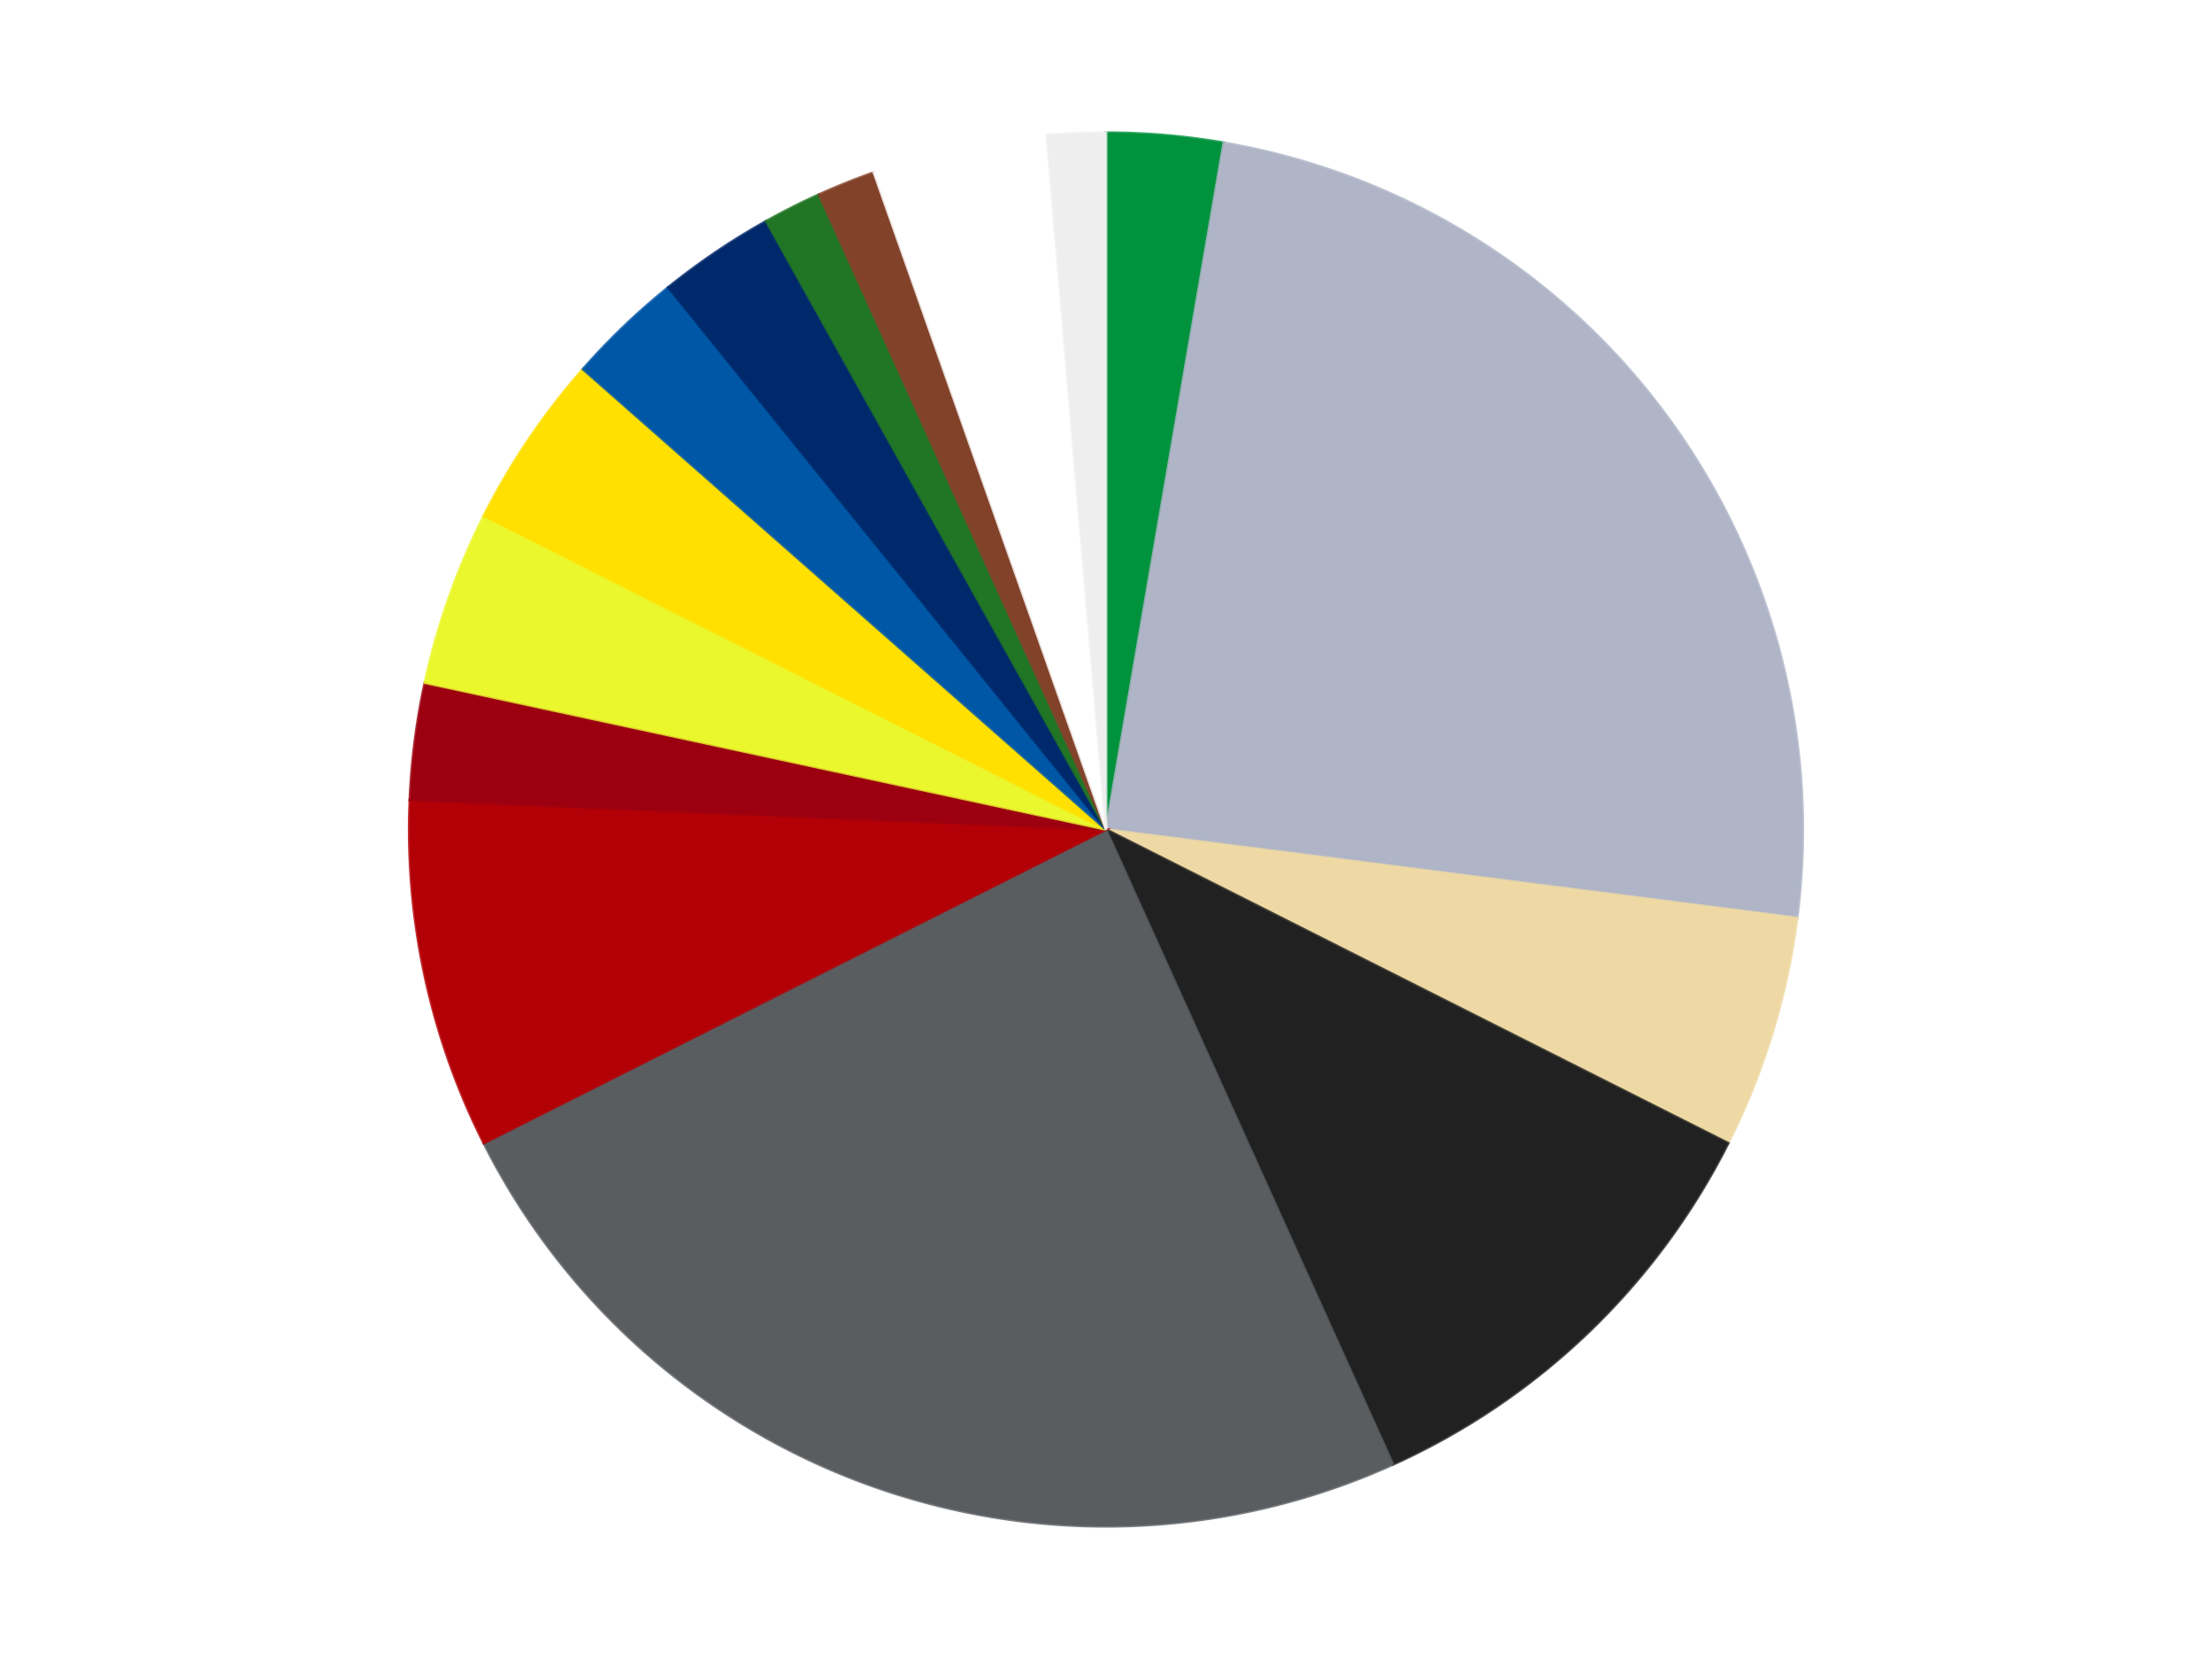 <?xml version='1.0' encoding='utf-8'?>
<svg xmlns="http://www.w3.org/2000/svg" xmlns:xlink="http://www.w3.org/1999/xlink" id="chart-491ec6a1-facc-4473-88c6-722c8169e34f" class="pygal-chart" viewBox="0 0 800 600"><!--Generated with pygal 3.0.4 (lxml) ©Kozea 2012-2016 on 2024-07-06--><!--http://pygal.org--><!--http://github.com/Kozea/pygal--><defs><style type="text/css">#chart-491ec6a1-facc-4473-88c6-722c8169e34f{-webkit-user-select:none;-webkit-font-smoothing:antialiased;font-family:Consolas,"Liberation Mono",Menlo,Courier,monospace}#chart-491ec6a1-facc-4473-88c6-722c8169e34f .title{font-family:Consolas,"Liberation Mono",Menlo,Courier,monospace;font-size:16px}#chart-491ec6a1-facc-4473-88c6-722c8169e34f .legends .legend text{font-family:Consolas,"Liberation Mono",Menlo,Courier,monospace;font-size:14px}#chart-491ec6a1-facc-4473-88c6-722c8169e34f .axis text{font-family:Consolas,"Liberation Mono",Menlo,Courier,monospace;font-size:10px}#chart-491ec6a1-facc-4473-88c6-722c8169e34f .axis text.major{font-family:Consolas,"Liberation Mono",Menlo,Courier,monospace;font-size:10px}#chart-491ec6a1-facc-4473-88c6-722c8169e34f .text-overlay text.value{font-family:Consolas,"Liberation Mono",Menlo,Courier,monospace;font-size:16px}#chart-491ec6a1-facc-4473-88c6-722c8169e34f .text-overlay text.label{font-family:Consolas,"Liberation Mono",Menlo,Courier,monospace;font-size:10px}#chart-491ec6a1-facc-4473-88c6-722c8169e34f .tooltip{font-family:Consolas,"Liberation Mono",Menlo,Courier,monospace;font-size:14px}#chart-491ec6a1-facc-4473-88c6-722c8169e34f text.no_data{font-family:Consolas,"Liberation Mono",Menlo,Courier,monospace;font-size:64px}
#chart-491ec6a1-facc-4473-88c6-722c8169e34f{background-color:transparent}#chart-491ec6a1-facc-4473-88c6-722c8169e34f path,#chart-491ec6a1-facc-4473-88c6-722c8169e34f line,#chart-491ec6a1-facc-4473-88c6-722c8169e34f rect,#chart-491ec6a1-facc-4473-88c6-722c8169e34f circle{-webkit-transition:150ms;-moz-transition:150ms;transition:150ms}#chart-491ec6a1-facc-4473-88c6-722c8169e34f .graph &gt; .background{fill:transparent}#chart-491ec6a1-facc-4473-88c6-722c8169e34f .plot &gt; .background{fill:transparent}#chart-491ec6a1-facc-4473-88c6-722c8169e34f .graph{fill:rgba(0,0,0,.87)}#chart-491ec6a1-facc-4473-88c6-722c8169e34f text.no_data{fill:rgba(0,0,0,1)}#chart-491ec6a1-facc-4473-88c6-722c8169e34f .title{fill:rgba(0,0,0,1)}#chart-491ec6a1-facc-4473-88c6-722c8169e34f .legends .legend text{fill:rgba(0,0,0,.87)}#chart-491ec6a1-facc-4473-88c6-722c8169e34f .legends .legend:hover text{fill:rgba(0,0,0,1)}#chart-491ec6a1-facc-4473-88c6-722c8169e34f .axis .line{stroke:rgba(0,0,0,1)}#chart-491ec6a1-facc-4473-88c6-722c8169e34f .axis .guide.line{stroke:rgba(0,0,0,.54)}#chart-491ec6a1-facc-4473-88c6-722c8169e34f .axis .major.line{stroke:rgba(0,0,0,.87)}#chart-491ec6a1-facc-4473-88c6-722c8169e34f .axis text.major{fill:rgba(0,0,0,1)}#chart-491ec6a1-facc-4473-88c6-722c8169e34f .axis.y .guides:hover .guide.line,#chart-491ec6a1-facc-4473-88c6-722c8169e34f .line-graph .axis.x .guides:hover .guide.line,#chart-491ec6a1-facc-4473-88c6-722c8169e34f .stackedline-graph .axis.x .guides:hover .guide.line,#chart-491ec6a1-facc-4473-88c6-722c8169e34f .xy-graph .axis.x .guides:hover .guide.line{stroke:rgba(0,0,0,1)}#chart-491ec6a1-facc-4473-88c6-722c8169e34f .axis .guides:hover text{fill:rgba(0,0,0,1)}#chart-491ec6a1-facc-4473-88c6-722c8169e34f .reactive{fill-opacity:1.0;stroke-opacity:.8;stroke-width:1}#chart-491ec6a1-facc-4473-88c6-722c8169e34f .ci{stroke:rgba(0,0,0,.87)}#chart-491ec6a1-facc-4473-88c6-722c8169e34f .reactive.active,#chart-491ec6a1-facc-4473-88c6-722c8169e34f .active .reactive{fill-opacity:0.6;stroke-opacity:.9;stroke-width:4}#chart-491ec6a1-facc-4473-88c6-722c8169e34f .ci .reactive.active{stroke-width:1.5}#chart-491ec6a1-facc-4473-88c6-722c8169e34f .series text{fill:rgba(0,0,0,1)}#chart-491ec6a1-facc-4473-88c6-722c8169e34f .tooltip rect{fill:transparent;stroke:rgba(0,0,0,1);-webkit-transition:opacity 150ms;-moz-transition:opacity 150ms;transition:opacity 150ms}#chart-491ec6a1-facc-4473-88c6-722c8169e34f .tooltip .label{fill:rgba(0,0,0,.87)}#chart-491ec6a1-facc-4473-88c6-722c8169e34f .tooltip .label{fill:rgba(0,0,0,.87)}#chart-491ec6a1-facc-4473-88c6-722c8169e34f .tooltip .legend{font-size:.8em;fill:rgba(0,0,0,.54)}#chart-491ec6a1-facc-4473-88c6-722c8169e34f .tooltip .x_label{font-size:.6em;fill:rgba(0,0,0,1)}#chart-491ec6a1-facc-4473-88c6-722c8169e34f .tooltip .xlink{font-size:.5em;text-decoration:underline}#chart-491ec6a1-facc-4473-88c6-722c8169e34f .tooltip .value{font-size:1.5em}#chart-491ec6a1-facc-4473-88c6-722c8169e34f .bound{font-size:.5em}#chart-491ec6a1-facc-4473-88c6-722c8169e34f .max-value{font-size:.75em;fill:rgba(0,0,0,.54)}#chart-491ec6a1-facc-4473-88c6-722c8169e34f .map-element{fill:transparent;stroke:rgba(0,0,0,.54) !important}#chart-491ec6a1-facc-4473-88c6-722c8169e34f .map-element .reactive{fill-opacity:inherit;stroke-opacity:inherit}#chart-491ec6a1-facc-4473-88c6-722c8169e34f .color-0,#chart-491ec6a1-facc-4473-88c6-722c8169e34f .color-0 a:visited{stroke:#F44336;fill:#F44336}#chart-491ec6a1-facc-4473-88c6-722c8169e34f .color-1,#chart-491ec6a1-facc-4473-88c6-722c8169e34f .color-1 a:visited{stroke:#3F51B5;fill:#3F51B5}#chart-491ec6a1-facc-4473-88c6-722c8169e34f .color-2,#chart-491ec6a1-facc-4473-88c6-722c8169e34f .color-2 a:visited{stroke:#009688;fill:#009688}#chart-491ec6a1-facc-4473-88c6-722c8169e34f .color-3,#chart-491ec6a1-facc-4473-88c6-722c8169e34f .color-3 a:visited{stroke:#FFC107;fill:#FFC107}#chart-491ec6a1-facc-4473-88c6-722c8169e34f .color-4,#chart-491ec6a1-facc-4473-88c6-722c8169e34f .color-4 a:visited{stroke:#FF5722;fill:#FF5722}#chart-491ec6a1-facc-4473-88c6-722c8169e34f .color-5,#chart-491ec6a1-facc-4473-88c6-722c8169e34f .color-5 a:visited{stroke:#9C27B0;fill:#9C27B0}#chart-491ec6a1-facc-4473-88c6-722c8169e34f .color-6,#chart-491ec6a1-facc-4473-88c6-722c8169e34f .color-6 a:visited{stroke:#03A9F4;fill:#03A9F4}#chart-491ec6a1-facc-4473-88c6-722c8169e34f .color-7,#chart-491ec6a1-facc-4473-88c6-722c8169e34f .color-7 a:visited{stroke:#8BC34A;fill:#8BC34A}#chart-491ec6a1-facc-4473-88c6-722c8169e34f .color-8,#chart-491ec6a1-facc-4473-88c6-722c8169e34f .color-8 a:visited{stroke:#FF9800;fill:#FF9800}#chart-491ec6a1-facc-4473-88c6-722c8169e34f .color-9,#chart-491ec6a1-facc-4473-88c6-722c8169e34f .color-9 a:visited{stroke:#E91E63;fill:#E91E63}#chart-491ec6a1-facc-4473-88c6-722c8169e34f .color-10,#chart-491ec6a1-facc-4473-88c6-722c8169e34f .color-10 a:visited{stroke:#2196F3;fill:#2196F3}#chart-491ec6a1-facc-4473-88c6-722c8169e34f .color-11,#chart-491ec6a1-facc-4473-88c6-722c8169e34f .color-11 a:visited{stroke:#4CAF50;fill:#4CAF50}#chart-491ec6a1-facc-4473-88c6-722c8169e34f .color-12,#chart-491ec6a1-facc-4473-88c6-722c8169e34f .color-12 a:visited{stroke:#FFEB3B;fill:#FFEB3B}#chart-491ec6a1-facc-4473-88c6-722c8169e34f .color-13,#chart-491ec6a1-facc-4473-88c6-722c8169e34f .color-13 a:visited{stroke:#673AB7;fill:#673AB7}#chart-491ec6a1-facc-4473-88c6-722c8169e34f .color-14,#chart-491ec6a1-facc-4473-88c6-722c8169e34f .color-14 a:visited{stroke:#00BCD4;fill:#00BCD4}#chart-491ec6a1-facc-4473-88c6-722c8169e34f .text-overlay .color-0 text{fill:black}#chart-491ec6a1-facc-4473-88c6-722c8169e34f .text-overlay .color-1 text{fill:black}#chart-491ec6a1-facc-4473-88c6-722c8169e34f .text-overlay .color-2 text{fill:black}#chart-491ec6a1-facc-4473-88c6-722c8169e34f .text-overlay .color-3 text{fill:black}#chart-491ec6a1-facc-4473-88c6-722c8169e34f .text-overlay .color-4 text{fill:black}#chart-491ec6a1-facc-4473-88c6-722c8169e34f .text-overlay .color-5 text{fill:black}#chart-491ec6a1-facc-4473-88c6-722c8169e34f .text-overlay .color-6 text{fill:black}#chart-491ec6a1-facc-4473-88c6-722c8169e34f .text-overlay .color-7 text{fill:black}#chart-491ec6a1-facc-4473-88c6-722c8169e34f .text-overlay .color-8 text{fill:black}#chart-491ec6a1-facc-4473-88c6-722c8169e34f .text-overlay .color-9 text{fill:black}#chart-491ec6a1-facc-4473-88c6-722c8169e34f .text-overlay .color-10 text{fill:black}#chart-491ec6a1-facc-4473-88c6-722c8169e34f .text-overlay .color-11 text{fill:black}#chart-491ec6a1-facc-4473-88c6-722c8169e34f .text-overlay .color-12 text{fill:black}#chart-491ec6a1-facc-4473-88c6-722c8169e34f .text-overlay .color-13 text{fill:black}#chart-491ec6a1-facc-4473-88c6-722c8169e34f .text-overlay .color-14 text{fill:black}
#chart-491ec6a1-facc-4473-88c6-722c8169e34f text.no_data{text-anchor:middle}#chart-491ec6a1-facc-4473-88c6-722c8169e34f .guide.line{fill:none}#chart-491ec6a1-facc-4473-88c6-722c8169e34f .centered{text-anchor:middle}#chart-491ec6a1-facc-4473-88c6-722c8169e34f .title{text-anchor:middle}#chart-491ec6a1-facc-4473-88c6-722c8169e34f .legends .legend text{fill-opacity:1}#chart-491ec6a1-facc-4473-88c6-722c8169e34f .axis.x text{text-anchor:middle}#chart-491ec6a1-facc-4473-88c6-722c8169e34f .axis.x:not(.web) text[transform]{text-anchor:start}#chart-491ec6a1-facc-4473-88c6-722c8169e34f .axis.x:not(.web) text[transform].backwards{text-anchor:end}#chart-491ec6a1-facc-4473-88c6-722c8169e34f .axis.y text{text-anchor:end}#chart-491ec6a1-facc-4473-88c6-722c8169e34f .axis.y text[transform].backwards{text-anchor:start}#chart-491ec6a1-facc-4473-88c6-722c8169e34f .axis.y2 text{text-anchor:start}#chart-491ec6a1-facc-4473-88c6-722c8169e34f .axis.y2 text[transform].backwards{text-anchor:end}#chart-491ec6a1-facc-4473-88c6-722c8169e34f .axis .guide.line{stroke-dasharray:4,4;stroke:black}#chart-491ec6a1-facc-4473-88c6-722c8169e34f .axis .major.guide.line{stroke-dasharray:6,6;stroke:black}#chart-491ec6a1-facc-4473-88c6-722c8169e34f .horizontal .axis.y .guide.line,#chart-491ec6a1-facc-4473-88c6-722c8169e34f .horizontal .axis.y2 .guide.line,#chart-491ec6a1-facc-4473-88c6-722c8169e34f .vertical .axis.x .guide.line{opacity:0}#chart-491ec6a1-facc-4473-88c6-722c8169e34f .horizontal .axis.always_show .guide.line,#chart-491ec6a1-facc-4473-88c6-722c8169e34f .vertical .axis.always_show .guide.line{opacity:1 !important}#chart-491ec6a1-facc-4473-88c6-722c8169e34f .axis.y .guides:hover .guide.line,#chart-491ec6a1-facc-4473-88c6-722c8169e34f .axis.y2 .guides:hover .guide.line,#chart-491ec6a1-facc-4473-88c6-722c8169e34f .axis.x .guides:hover .guide.line{opacity:1}#chart-491ec6a1-facc-4473-88c6-722c8169e34f .axis .guides:hover text{opacity:1}#chart-491ec6a1-facc-4473-88c6-722c8169e34f .nofill{fill:none}#chart-491ec6a1-facc-4473-88c6-722c8169e34f .subtle-fill{fill-opacity:.2}#chart-491ec6a1-facc-4473-88c6-722c8169e34f .dot{stroke-width:1px;fill-opacity:1;stroke-opacity:1}#chart-491ec6a1-facc-4473-88c6-722c8169e34f .dot.active{stroke-width:5px}#chart-491ec6a1-facc-4473-88c6-722c8169e34f .dot.negative{fill:transparent}#chart-491ec6a1-facc-4473-88c6-722c8169e34f text,#chart-491ec6a1-facc-4473-88c6-722c8169e34f tspan{stroke:none !important}#chart-491ec6a1-facc-4473-88c6-722c8169e34f .series text.active{opacity:1}#chart-491ec6a1-facc-4473-88c6-722c8169e34f .tooltip rect{fill-opacity:.95;stroke-width:.5}#chart-491ec6a1-facc-4473-88c6-722c8169e34f .tooltip text{fill-opacity:1}#chart-491ec6a1-facc-4473-88c6-722c8169e34f .showable{visibility:hidden}#chart-491ec6a1-facc-4473-88c6-722c8169e34f .showable.shown{visibility:visible}#chart-491ec6a1-facc-4473-88c6-722c8169e34f .gauge-background{fill:rgba(229,229,229,1);stroke:none}#chart-491ec6a1-facc-4473-88c6-722c8169e34f .bg-lines{stroke:transparent;stroke-width:2px}</style><script type="text/javascript">window.pygal = window.pygal || {};window.pygal.config = window.pygal.config || {};window.pygal.config['491ec6a1-facc-4473-88c6-722c8169e34f'] = {"allow_interruptions": false, "box_mode": "extremes", "classes": ["pygal-chart"], "css": ["file://style.css", "file://graph.css"], "defs": [], "disable_xml_declaration": false, "dots_size": 2.5, "dynamic_print_values": false, "explicit_size": false, "fill": false, "force_uri_protocol": "https", "formatter": null, "half_pie": false, "height": 600, "include_x_axis": false, "inner_radius": 0, "interpolate": null, "interpolation_parameters": {}, "interpolation_precision": 250, "inverse_y_axis": false, "js": ["//kozea.github.io/pygal.js/2.0.x/pygal-tooltips.min.js"], "legend_at_bottom": false, "legend_at_bottom_columns": null, "legend_box_size": 12, "logarithmic": false, "margin": 20, "margin_bottom": null, "margin_left": null, "margin_right": null, "margin_top": null, "max_scale": 16, "min_scale": 4, "missing_value_fill_truncation": "x", "no_data_text": "No data", "no_prefix": false, "order_min": null, "pretty_print": false, "print_labels": false, "print_values": false, "print_values_position": "center", "print_zeroes": true, "range": null, "rounded_bars": null, "secondary_range": null, "show_dots": true, "show_legend": false, "show_minor_x_labels": true, "show_minor_y_labels": true, "show_only_major_dots": false, "show_x_guides": false, "show_x_labels": true, "show_y_guides": true, "show_y_labels": true, "spacing": 10, "stack_from_top": false, "strict": false, "stroke": true, "stroke_style": null, "style": {"background": "transparent", "ci_colors": [], "colors": ["#F44336", "#3F51B5", "#009688", "#FFC107", "#FF5722", "#9C27B0", "#03A9F4", "#8BC34A", "#FF9800", "#E91E63", "#2196F3", "#4CAF50", "#FFEB3B", "#673AB7", "#00BCD4", "#CDDC39", "#9E9E9E", "#607D8B"], "dot_opacity": "1", "font_family": "Consolas, \"Liberation Mono\", Menlo, Courier, monospace", "foreground": "rgba(0, 0, 0, .87)", "foreground_strong": "rgba(0, 0, 0, 1)", "foreground_subtle": "rgba(0, 0, 0, .54)", "guide_stroke_color": "black", "guide_stroke_dasharray": "4,4", "label_font_family": "Consolas, \"Liberation Mono\", Menlo, Courier, monospace", "label_font_size": 10, "legend_font_family": "Consolas, \"Liberation Mono\", Menlo, Courier, monospace", "legend_font_size": 14, "major_guide_stroke_color": "black", "major_guide_stroke_dasharray": "6,6", "major_label_font_family": "Consolas, \"Liberation Mono\", Menlo, Courier, monospace", "major_label_font_size": 10, "no_data_font_family": "Consolas, \"Liberation Mono\", Menlo, Courier, monospace", "no_data_font_size": 64, "opacity": "1.0", "opacity_hover": "0.6", "plot_background": "transparent", "stroke_opacity": ".8", "stroke_opacity_hover": ".9", "stroke_width": "1", "stroke_width_hover": "4", "title_font_family": "Consolas, \"Liberation Mono\", Menlo, Courier, monospace", "title_font_size": 16, "tooltip_font_family": "Consolas, \"Liberation Mono\", Menlo, Courier, monospace", "tooltip_font_size": 14, "transition": "150ms", "value_background": "rgba(229, 229, 229, 1)", "value_colors": [], "value_font_family": "Consolas, \"Liberation Mono\", Menlo, Courier, monospace", "value_font_size": 16, "value_label_font_family": "Consolas, \"Liberation Mono\", Menlo, Courier, monospace", "value_label_font_size": 10}, "title": null, "tooltip_border_radius": 0, "tooltip_fancy_mode": true, "truncate_label": null, "truncate_legend": null, "width": 800, "x_label_rotation": 0, "x_labels": null, "x_labels_major": null, "x_labels_major_count": null, "x_labels_major_every": null, "x_title": null, "xrange": null, "y_label_rotation": 0, "y_labels": null, "y_labels_major": null, "y_labels_major_count": null, "y_labels_major_every": null, "y_title": null, "zero": 0, "legends": ["Green", "Light Bluish Gray", "Tan", "Black", "Dark Bluish Gray", "Red", "Trans-Red", "Trans-Yellow", "Yellow", "Blue", "Trans-Dark Blue", "Trans-Green", "Reddish Brown", "White", "Trans-Clear"]}</script><script type="text/javascript" xlink:href="https://kozea.github.io/pygal.js/2.0.x/pygal-tooltips.min.js"/></defs><title>Pygal</title><g class="graph pie-graph vertical"><rect x="0" y="0" width="800" height="600" class="background"/><g transform="translate(20, 20)" class="plot"><rect x="0" y="0" width="760" height="560" class="background"/><g class="series serie-0 color-0"><g class="slices"><g class="slice" style="fill: #00923D; stroke: #00923D"><path d="M380 28 A252 252 0 0 1 422.588 31.625 L380 280 A0 0 0 0 0 380 280 z" class="slice reactive tooltip-trigger"/><desc class="value">2</desc><desc class="x centered">390.68554648391415</desc><desc class="y centered">154.45391644364167</desc></g></g></g><g class="series serie-1 color-1"><g class="slices"><g class="slice" style="fill: #AFB5C7; stroke: #AFB5C7"><path d="M422.588 31.625 A252 252 0 0 1 629.959 312.008 L380 280 A0 0 0 0 0 380 280 z" class="slice reactive tooltip-trigger"/><desc class="value">18</desc><desc class="x centered">481.3036384262345</desc><desc class="y centered">205.07621978565987</desc></g></g></g><g class="series serie-2 color-2"><g class="slices"><g class="slice" style="fill: #EED9A4; stroke: #EED9A4"><path d="M629.959 312.008 A252 252 0 0 1 605.017 393.451 L380 280 A0 0 0 0 0 380 280 z" class="slice reactive tooltip-trigger"/><desc class="value">4</desc><desc class="x centered">500.4770085771456</desc><desc class="y centered">316.89566918084535</desc></g></g></g><g class="series serie-3 color-3"><g class="slices"><g class="slice" style="fill: #212121; stroke: #212121"><path d="M605.017 393.451 A252 252 0 0 1 483.799 509.63 L380 280 A0 0 0 0 0 380 280 z" class="slice reactive tooltip-trigger"/><desc class="value">8</desc><desc class="x centered">467.1842974911708</desc><desc class="y centered">370.9664678382701</desc></g></g></g><g class="series serie-4 color-4"><g class="slices"><g class="slice" style="fill: #595D60; stroke: #595D60"><path d="M483.799 509.63 A252 252 0 0 1 154.983 393.451 L380 280 A0 0 0 0 0 380 280 z" class="slice reactive tooltip-trigger"/><desc class="value">18</desc><desc class="x centered">338.0243858625007</desc><desc class="y centered">398.8025581280966</desc></g></g></g><g class="series serie-5 color-5"><g class="slices"><g class="slice" style="fill: #B30006; stroke: #B30006"><path d="M154.983 393.451 A252 252 0 0 1 128.227 269.305 L380 280 A0 0 0 0 0 380 280 z" class="slice reactive tooltip-trigger"/><desc class="value">6</desc><desc class="x centered">256.8280398925915</desc><desc class="y centered">306.5455880194615</desc></g></g></g><g class="series serie-6 color-6"><g class="slices"><g class="slice" style="fill: #9C0010; stroke: #9C0010"><path d="M128.227 269.305 A252 252 0 0 1 133.656 226.909 L380 280 A0 0 0 0 0 380 280 z" class="slice reactive tooltip-trigger"/><desc class="value">2</desc><desc class="x centered">255.02054515738155</desc><desc class="y centered">263.99575471189314</desc></g></g></g><g class="series serie-7 color-7"><g class="slices"><g class="slice" style="fill: #EBF72D; stroke: #EBF72D"><path d="M133.656 226.909 A252 252 0 0 1 154.983 166.549 L380 280 A0 0 0 0 0 380 280 z" class="slice reactive tooltip-trigger"/><desc class="value">3</desc><desc class="x centered">261.1974418719035</desc><desc class="y centered">238.02438586250057</desc></g></g></g><g class="series serie-8 color-8"><g class="slices"><g class="slice" style="fill: #FFE001; stroke: #FFE001"><path d="M154.983 166.549 A252 252 0 0 1 190.831 113.51 L380 280 A0 0 0 0 0 380 280 z" class="slice reactive tooltip-trigger"/><desc class="value">3</desc><desc class="x centered">275.60778419527594</desc><desc class="y centered">209.44317694666285</desc></g></g></g><g class="series serie-9 color-9"><g class="slices"><g class="slice" style="fill: #0057A6; stroke: #0057A6"><path d="M190.831 113.51 A252 252 0 0 1 221.689 83.935 L380 280 A0 0 0 0 0 380 280 z" class="slice reactive tooltip-trigger"/><desc class="value">2</desc><desc class="x centered">292.81570250882925</desc><desc class="y centered">189.03353216172985</desc></g></g></g><g class="series serie-10 color-10"><g class="slices"><g class="slice" style="fill: #00296B; stroke: #00296B"><path d="M221.689 83.935 A252 252 0 0 1 257.101 60 L380 280 A0 0 0 0 0 380 280 z" class="slice reactive tooltip-trigger"/><desc class="value">2</desc><desc class="x centered">309.44317694666313</desc><desc class="y centered">175.60778419527583</desc></g></g></g><g class="series serie-11 color-11"><g class="slices"><g class="slice" style="fill: #217625; stroke: #217625"><path d="M257.101 60 A252 252 0 0 1 276.201 50.37 L380 280 A0 0 0 0 0 380 280 z" class="slice reactive tooltip-trigger"/><desc class="value">1</desc><desc class="x centered">323.27432815297334</desc><desc class="y centered">167.49134187315428</desc></g></g></g><g class="series serie-12 color-12"><g class="slices"><g class="slice" style="fill: #82422A; stroke: #82422A"><path d="M276.201 50.37 A252 252 0 0 1 296.049 42.395 L380 280 A0 0 0 0 0 380 280 z" class="slice reactive tooltip-trigger"/><desc class="value">1</desc><desc class="x centered">333.0200837996813</desc><desc class="y centered">163.08598256063976</desc></g></g></g><g class="series serie-13 color-13"><g class="slices"><g class="slice" style="fill: #FFFFFF; stroke: #FFFFFF"><path d="M296.049 42.395 A252 252 0 0 1 358.629 28.908 L380 280 A0 0 0 0 0 380 280 z" class="slice reactive tooltip-trigger"/><desc class="value">3</desc><desc class="x centered">353.45441198053874</desc><desc class="y centered">156.8280398925915</desc></g></g></g><g class="series serie-14 color-14"><g class="slices"><g class="slice" style="fill: #EEEEEE; stroke: #EEEEEE"><path d="M358.629 28.908 A252 252 0 0 1 380 28 L380 280 A0 0 0 0 0 380 280 z" class="slice reactive tooltip-trigger"/><desc class="value">1</desc><desc class="x centered">374.6524083972855</desc><desc class="y centered">154.11353025821012</desc></g></g></g></g><g class="titles"/><g transform="translate(20, 20)" class="plot overlay"><g class="series serie-0 color-0"/><g class="series serie-1 color-1"/><g class="series serie-2 color-2"/><g class="series serie-3 color-3"/><g class="series serie-4 color-4"/><g class="series serie-5 color-5"/><g class="series serie-6 color-6"/><g class="series serie-7 color-7"/><g class="series serie-8 color-8"/><g class="series serie-9 color-9"/><g class="series serie-10 color-10"/><g class="series serie-11 color-11"/><g class="series serie-12 color-12"/><g class="series serie-13 color-13"/><g class="series serie-14 color-14"/></g><g transform="translate(20, 20)" class="plot text-overlay"><g class="series serie-0 color-0"/><g class="series serie-1 color-1"/><g class="series serie-2 color-2"/><g class="series serie-3 color-3"/><g class="series serie-4 color-4"/><g class="series serie-5 color-5"/><g class="series serie-6 color-6"/><g class="series serie-7 color-7"/><g class="series serie-8 color-8"/><g class="series serie-9 color-9"/><g class="series serie-10 color-10"/><g class="series serie-11 color-11"/><g class="series serie-12 color-12"/><g class="series serie-13 color-13"/><g class="series serie-14 color-14"/></g><g transform="translate(20, 20)" class="plot tooltip-overlay"><g transform="translate(0 0)" style="opacity: 0" class="tooltip"><rect rx="0" ry="0" width="0" height="0" class="tooltip-box"/><g class="text"/></g></g></g></svg>